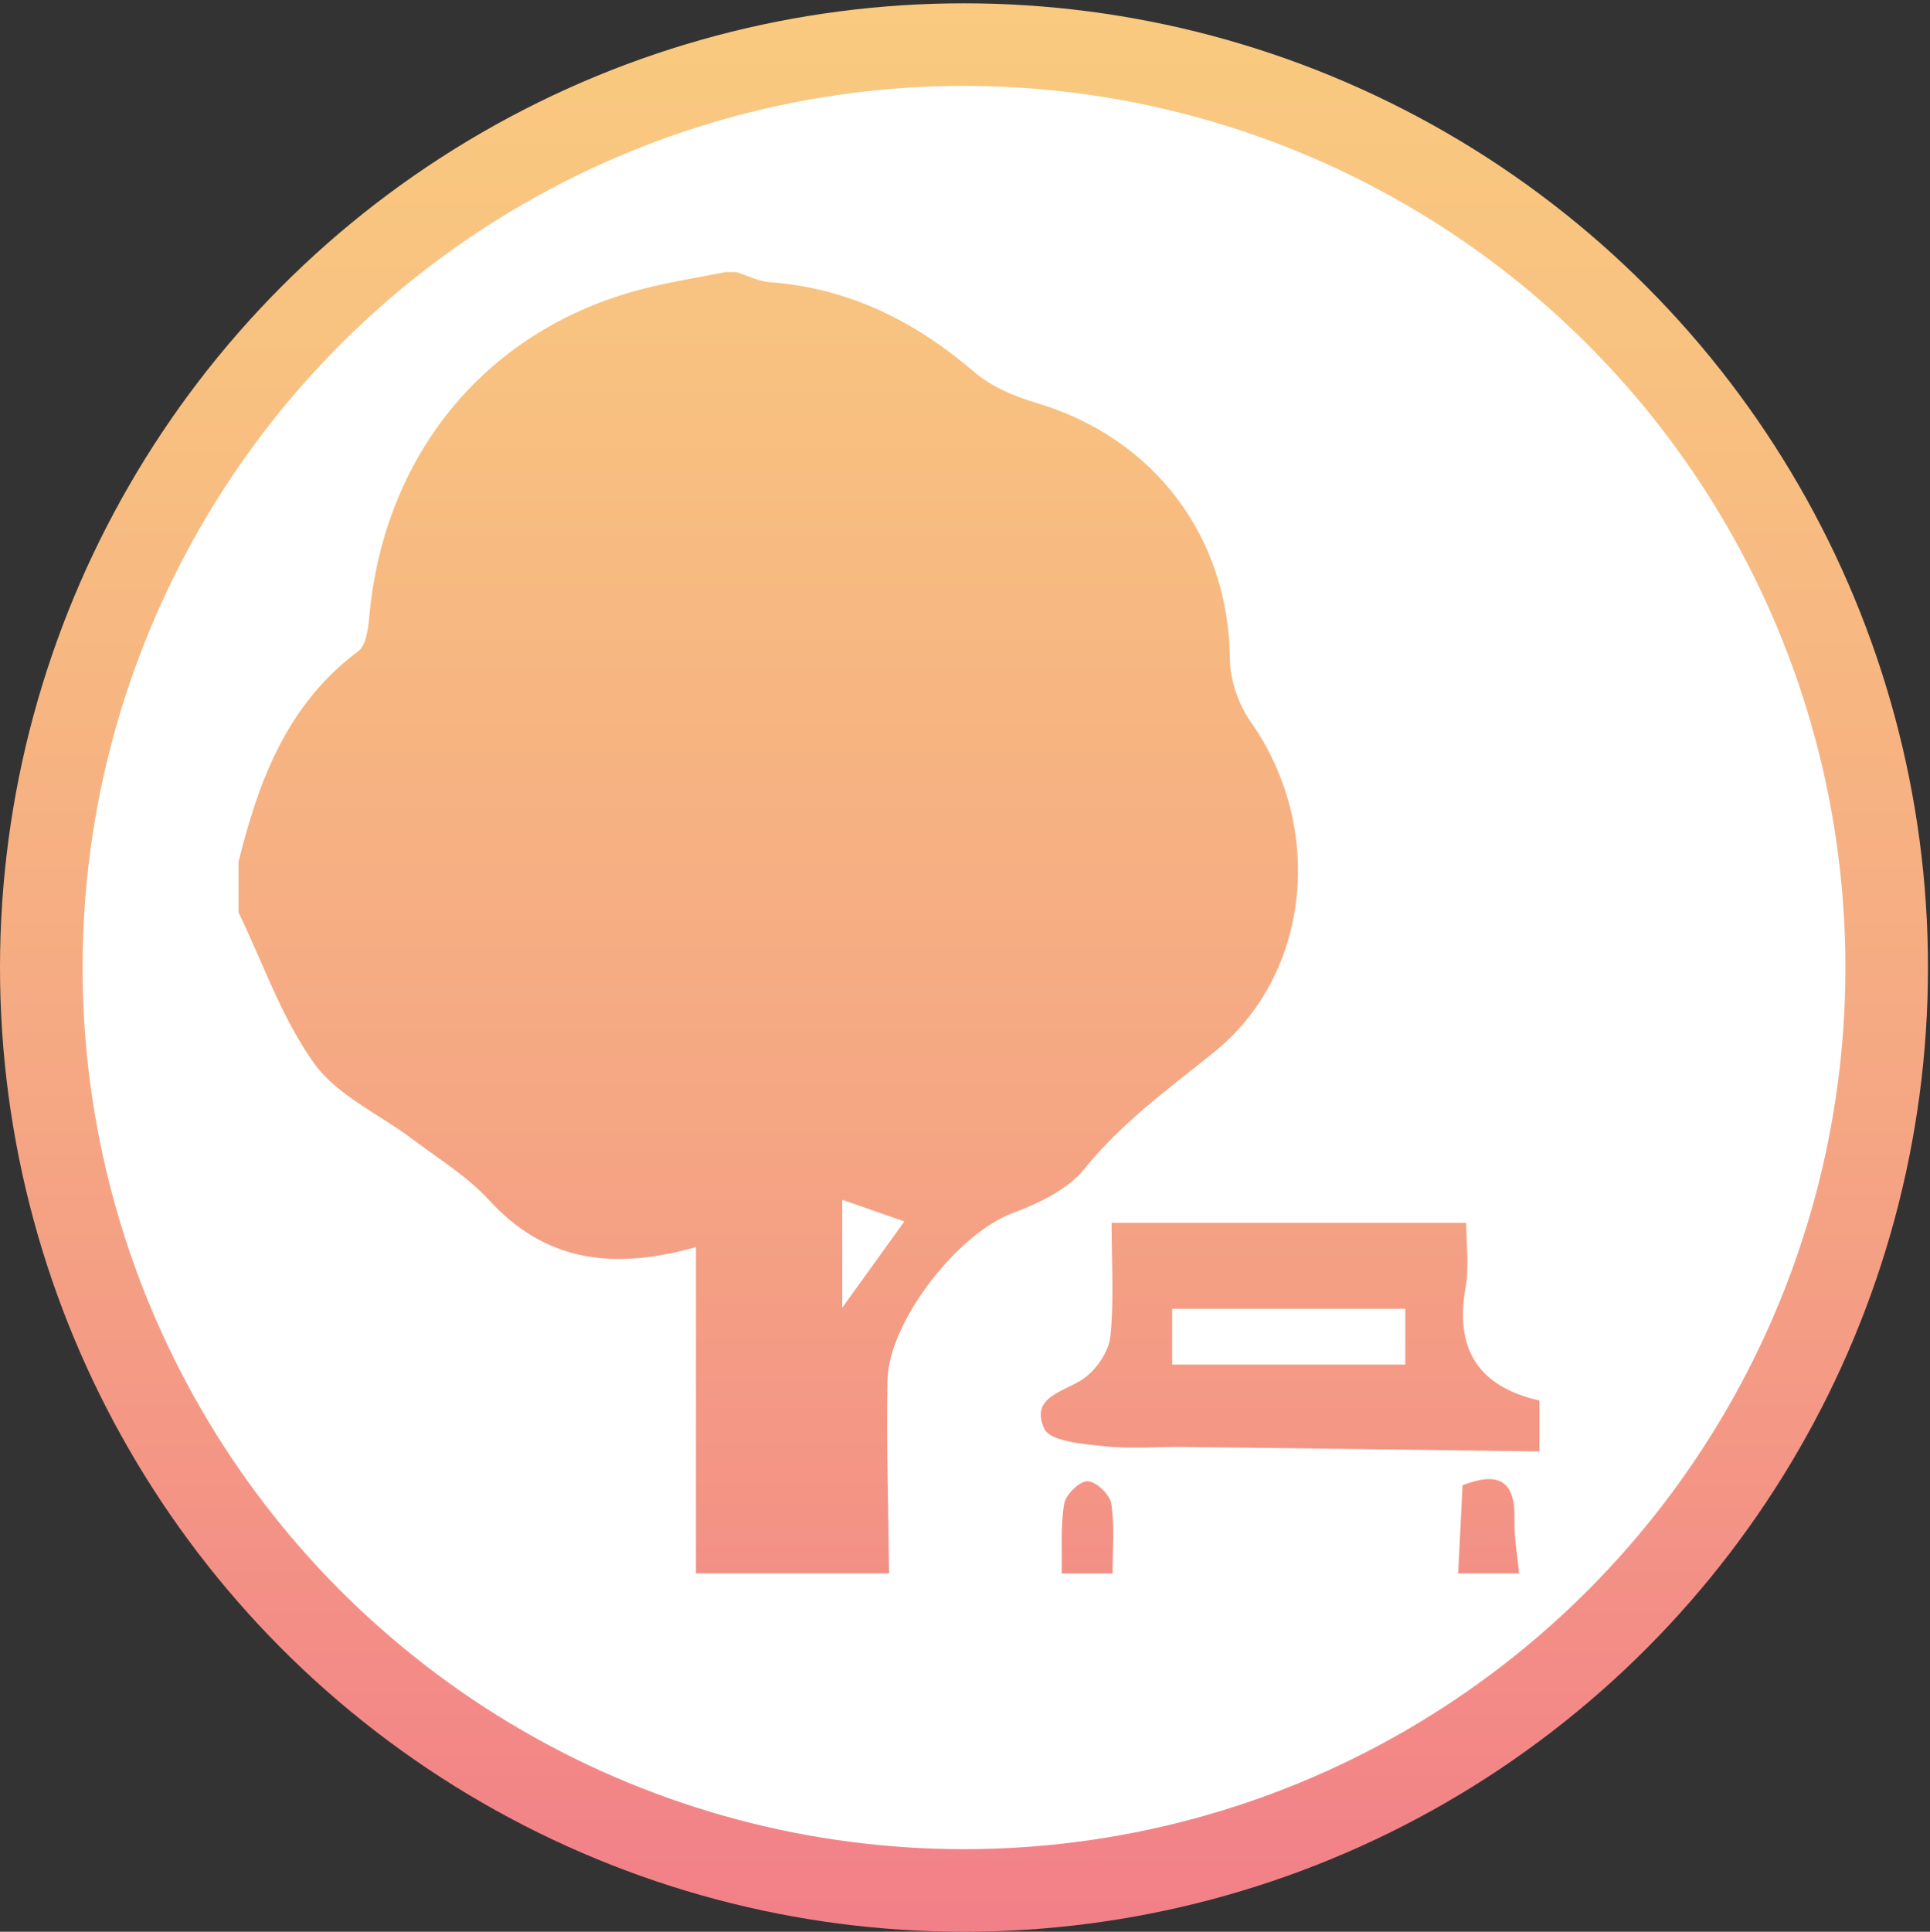 <?xml version="1.0" encoding="UTF-8"?><svg id="_レイヤー_2" xmlns="http://www.w3.org/2000/svg" xmlns:xlink="http://www.w3.org/1999/xlink" viewBox="0 0 163.17 163.28"><rect x="0" y="0" width="163.17" height="163.28" fill="#333333" stroke="none"/><defs><style>.cls-1{fill:#fff;}.cls-2{fill:url(#_名称未設定グラデーション_25);}.cls-3{clip-path:url(#clippath);}.cls-4{fill:none;}.cls-5{fill:url(#_名称未設定グラデーション_25-2);}</style><linearGradient id="_名称未設定グラデーション_25" x1="81.5" y1=".28" x2="81.5" y2="163.28" gradientUnits="userSpaceOnUse"><stop offset="0" stop-color="#f9ca7f"/><stop offset=".21" stop-color="#f8c080"/><stop offset=".57" stop-color="#f5a783"/><stop offset=".99" stop-color="#f28088"/></linearGradient><clipPath id="clippath"><path class="cls-4" d="M61.41,23c.29,0,.57,0,.86,0,.93,.29,1.85,.78,2.8,.85,6.69,.49,12.29,3.3,17.33,7.62,1.44,1.23,3.39,2.04,5.23,2.59,9.99,2.98,16.25,11.33,16.35,21.65,.02,1.79,.73,3.84,1.77,5.32,6.23,8.85,5.14,21.27-3.14,27.93-3.85,3.1-7.79,5.94-10.94,9.85-1.42,1.76-3.9,2.92-6.12,3.75-4.53,1.7-10.42,9.1-10.52,14.13-.1,5.43,.08,10.86,.14,16.3h-16.33v-27.58c-7.16,2.01-12.81,1.15-17.51-3.99-1.82-1.99-4.22-3.45-6.41-5.1-2.81-2.13-6.37-3.69-8.34-6.41-2.75-3.82-4.33-8.48-6.41-12.78,0-1.43,0-2.86,0-4.3,1.7-6.87,4.11-13.3,10.11-17.78,.78-.58,.88-2.3,1-3.52,1.44-13.53,10.12-23.79,23.09-27.12,2.32-.59,4.69-.96,7.04-1.43Zm9.8,87.53c2.16-3.01,3.61-5.01,5.25-7.29-2-.7-3.44-1.2-5.25-1.83v9.11Zm58.94,12.15c-9.98-.13-19.96-.26-29.95-.38-2.29-.03-4.59,.18-6.85-.06-1.78-.19-4.57-.41-5.06-1.47-1.27-2.76,1.77-3.11,3.41-4.31,1.05-.77,2.05-2.26,2.18-3.52,.31-3.08,.1-6.21,.1-9.58h29.98c0,1.84,.26,3.69-.05,5.43-.94,5.25,1.07,8.41,6.24,9.59v4.3Zm-31.05-7.34h19.71v-4.72h-19.71v4.72Zm29.33,17.65c-.14-1.53-.43-3.06-.39-4.59,.07-3.16-1.26-4.08-4.39-2.86-.12,2.45-.25,4.95-.37,7.45h5.16Zm-34.37,0c0-1.97,.19-3.98-.11-5.9-.12-.77-1.29-1.88-2.01-1.89-.67-.01-1.84,1.13-1.97,1.9-.32,1.92-.17,3.93-.21,5.9h4.3Z"/></clipPath><linearGradient id="_名称未設定グラデーション_25-2" x1="81.67" y1="0" x2="81.67" y2="163" xlink:href="#_名称未設定グラデーション_25"/></defs><g id="_レイヤー_1-2"><circle class="cls-2" cx="81.5" cy="81.78" r="81.5"/><circle class="cls-1" cx="81.5" cy="81.78" r="74.52"/><g class="cls-3"><circle class="cls-5" cx="81.67" cy="81.5" r="81.5"/></g></g></svg>